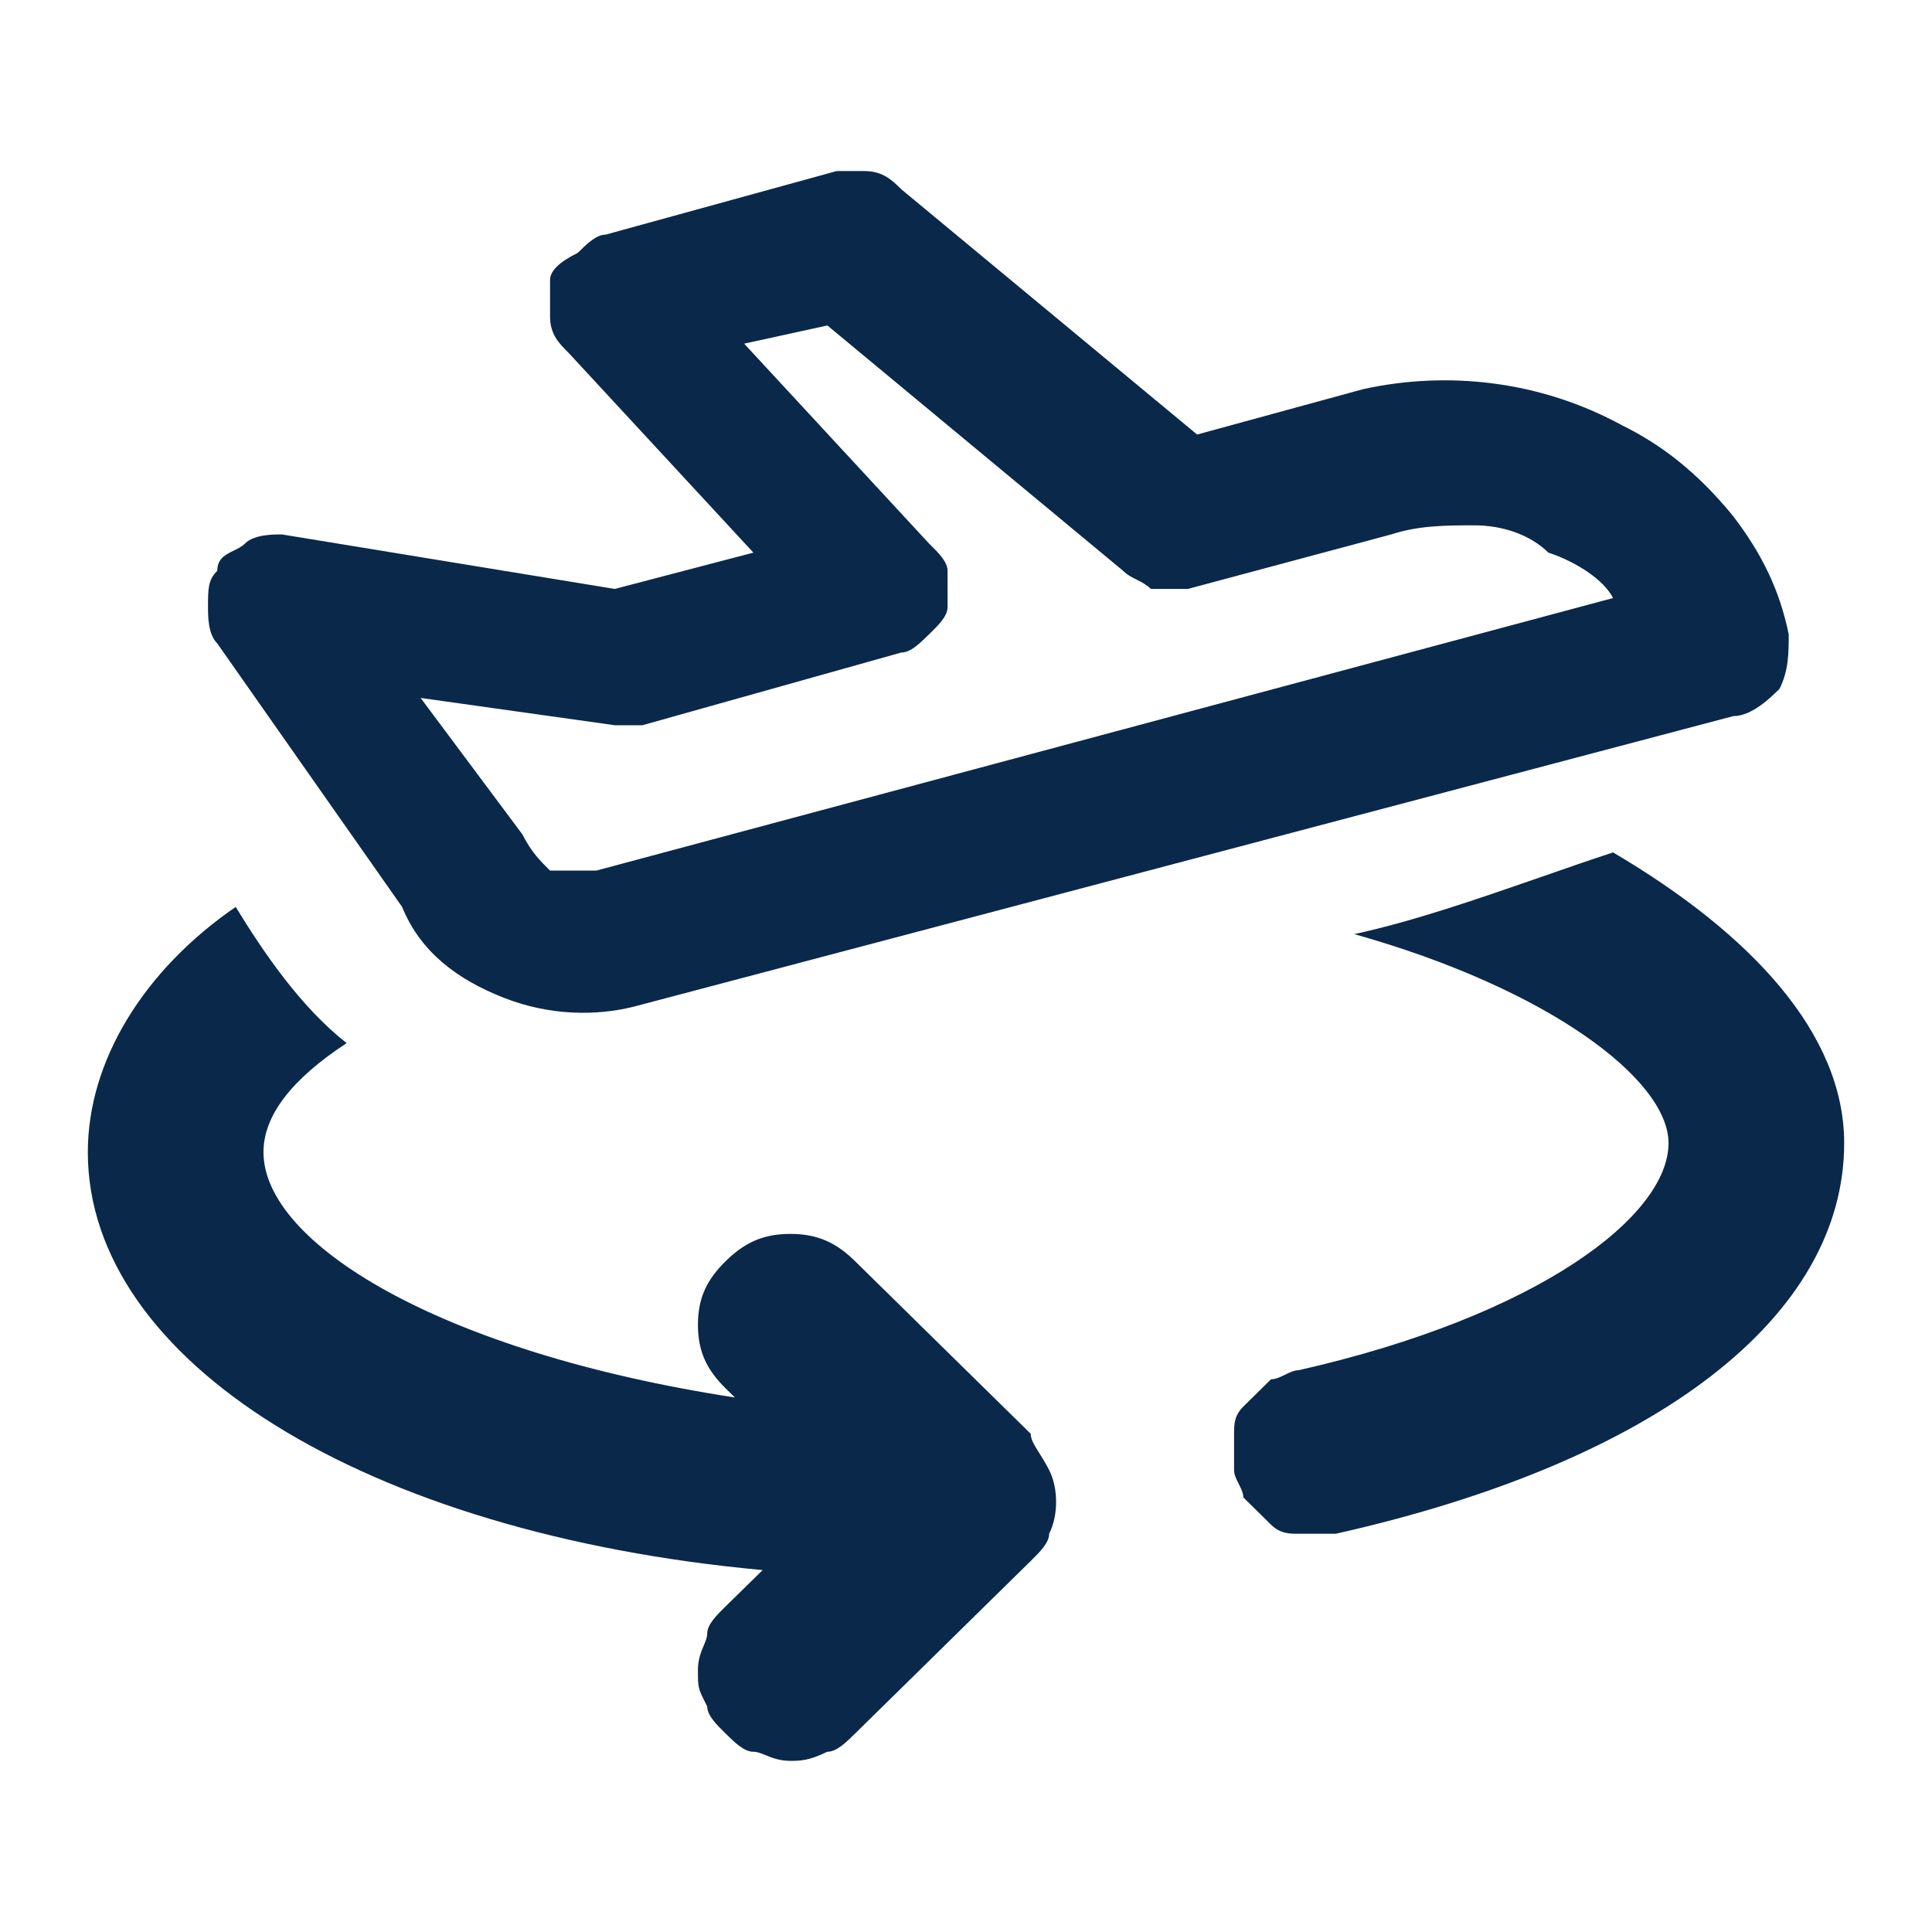 <svg width="24" height="24" viewBox="0 0 24 24" fill="none" xmlns="http://www.w3.org/2000/svg">
<path fill-rule="evenodd" clip-rule="evenodd" d="M16.938 4.833C17.971 4.608 19.12 4.721 20.153 5.285C20.613 5.511 21.072 5.849 21.531 6.413C21.876 6.865 22.105 7.316 22.22 7.88C22.22 8.106 22.22 8.332 22.105 8.558C21.991 8.67 21.761 8.896 21.531 8.896L7.866 12.507C7.407 12.62 6.833 12.62 6.259 12.395C5.684 12.169 5.225 11.83 4.995 11.266L2.699 7.993C2.584 7.88 2.584 7.655 2.584 7.542C2.584 7.316 2.584 7.203 2.699 7.091C2.699 6.94 2.801 6.89 2.903 6.84C2.954 6.815 3.005 6.79 3.043 6.752C3.158 6.639 3.388 6.639 3.503 6.639L7.637 7.316L9.359 6.865L7.062 4.382C6.948 4.269 6.833 4.156 6.833 3.931V3.479C6.833 3.366 6.948 3.254 7.177 3.141C7.292 3.028 7.407 2.915 7.522 2.915L10.393 2.125H10.737C10.967 2.125 11.082 2.238 11.196 2.351L14.871 5.398L16.938 4.833ZM7.407 10.815L20.038 7.429C19.924 7.203 19.579 6.978 19.235 6.865C19.005 6.639 18.66 6.526 18.316 6.526C17.971 6.526 17.627 6.526 17.282 6.639L14.756 7.316H14.297C14.239 7.26 14.182 7.232 14.125 7.203C14.067 7.175 14.01 7.147 13.952 7.091L10.278 4.043L9.244 4.269L11.541 6.752C11.656 6.865 11.771 6.978 11.771 7.091V7.542C11.771 7.655 11.656 7.768 11.541 7.88C11.426 7.993 11.311 8.106 11.196 8.106L7.981 9.009H7.637L5.225 8.67L6.488 10.363C6.603 10.589 6.718 10.702 6.833 10.815H7.407ZM20.038 10.589C19.747 10.684 19.446 10.789 19.142 10.895C18.366 11.164 17.565 11.443 16.823 11.604C19.234 12.282 20.727 13.41 20.727 14.2C20.727 15.103 19.119 16.344 16.134 17.021C16.076 17.021 16.019 17.05 15.962 17.078C15.904 17.106 15.847 17.134 15.789 17.134L15.445 17.473C15.33 17.586 15.33 17.699 15.33 17.811V18.263C15.33 18.319 15.359 18.376 15.387 18.432C15.416 18.489 15.445 18.545 15.445 18.601L15.789 18.94C15.904 19.053 16.019 19.053 16.134 19.053H16.593C20.612 18.15 22.909 16.344 22.909 14.2C22.909 12.846 21.761 11.604 20.038 10.589ZM12.804 17.811L10.622 15.667C10.392 15.441 10.163 15.328 9.818 15.328C9.474 15.328 9.244 15.441 9.014 15.667C8.785 15.893 8.67 16.118 8.67 16.457C8.67 16.795 8.785 17.021 9.014 17.247L9.129 17.36C5.454 16.795 3.273 15.441 3.273 14.313C3.273 13.861 3.617 13.41 4.306 12.958C3.732 12.507 3.273 11.83 2.928 11.266C1.78 12.056 1.091 13.184 1.091 14.313C1.091 16.908 4.536 19.052 9.474 19.504L9.014 19.955C8.899 20.068 8.785 20.181 8.785 20.294C8.785 20.341 8.765 20.387 8.742 20.442C8.709 20.52 8.67 20.613 8.67 20.745C8.67 20.852 8.67 20.908 8.682 20.962C8.695 21.021 8.724 21.078 8.785 21.197C8.785 21.309 8.899 21.422 9.014 21.535C9.129 21.648 9.244 21.761 9.359 21.761C9.406 21.761 9.454 21.78 9.51 21.803C9.588 21.835 9.684 21.874 9.818 21.874C9.933 21.874 10.048 21.874 10.277 21.761C10.392 21.761 10.507 21.648 10.622 21.535L12.804 19.391C12.919 19.278 13.033 19.165 13.033 19.052C13.148 18.827 13.148 18.488 13.033 18.262C12.989 18.176 12.946 18.107 12.908 18.047C12.848 17.951 12.804 17.881 12.804 17.811Z" fill="#0A284A"/>
</svg>
